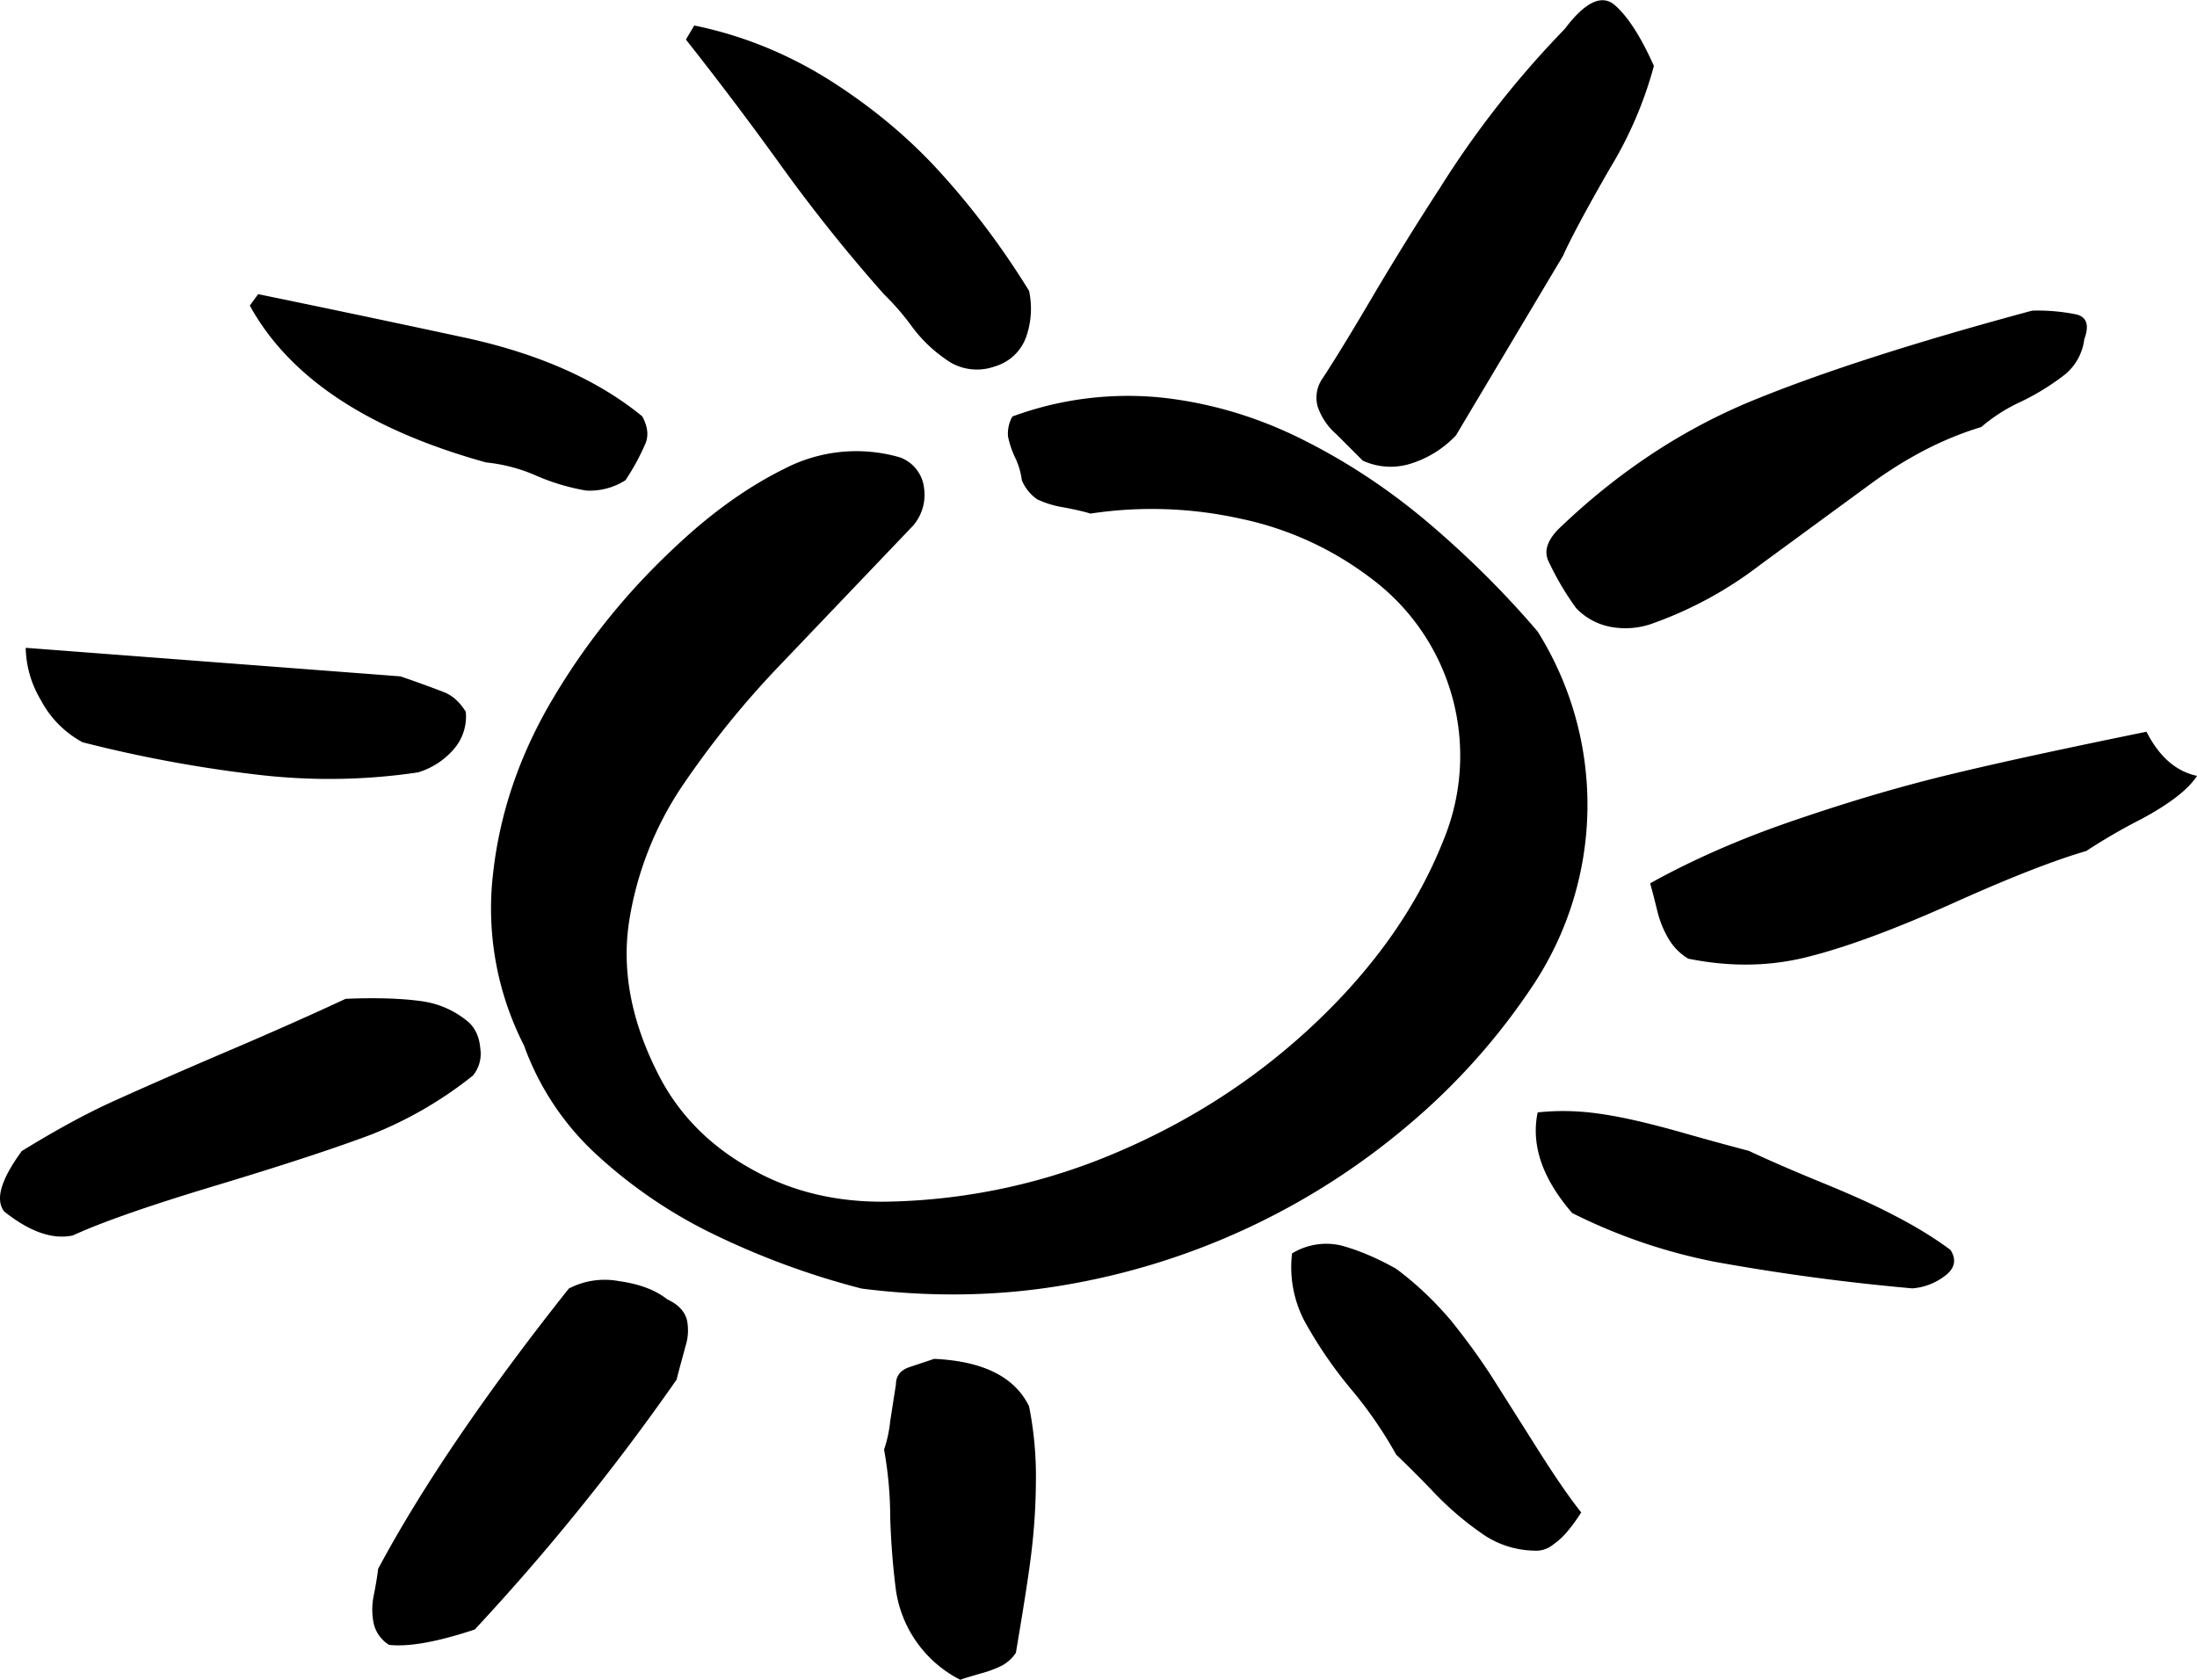 <svg xmlns="http://www.w3.org/2000/svg" width="960" height="734.227" shape-rendering="geometricPrecision" text-rendering="geometricPrecision" image-rendering="optimizeQuality" fill-rule="evenodd" clip-rule="evenodd" viewBox="0 0 10 7.648"><path d="M9.487 1.544a.247.247 0 0 1-.087.16 1.106 1.106 0 0 1-.2.124.763.763 0 0 0-.182.116c-.167.05-.333.135-.497.254l-.509.373a1.78 1.78 0 0 1-.501.271.365.365 0 0 1-.188.01.289.289 0 0 1-.15-.085 1.308 1.308 0 0 1-.127-.217c-.018-.044-.002-.09.046-.14.269-.259.563-.454.884-.586.322-.132.747-.268 1.274-.41a.88.88 0 0 1 .204.018c.045.013.056.05.033.112zM7.528.3a1.797 1.797 0 0 1-.2.466c-.11.191-.181.325-.214.399l-.487.817a.48.48 0 0 1-.201.127.304.304 0 0 1-.223-.012l-.12-.12a.29.29 0 0 1-.085-.125.151.151 0 0 1 .023-.131c.06-.092.14-.223.239-.392.1-.168.198-.326.292-.47a4.369 4.369 0 0 1 .57-.727c.093-.124.17-.16.229-.108.059.052.118.144.177.276zM10 3.532c-.04.062-.124.127-.254.197a2.64 2.64 0 0 0-.25.145c-.142.041-.343.119-.603.236-.261.117-.48.199-.657.244-.176.046-.36.049-.552.01a.258.258 0 0 1-.086-.085.455.455 0 0 1-.054-.13 4.444 4.444 0 0 0-.033-.128c.198-.11.422-.208.675-.293.252-.086.49-.155.709-.207.22-.053.513-.116.875-.19.058.113.133.18.23.201zM4.684 1.324a.389.389 0 0 1-.013.209.215.215 0 0 1-.143.135.24.24 0 0 1-.198-.016.65.65 0 0 1-.184-.172 1.141 1.141 0 0 0-.122-.14A7.374 7.374 0 0 1 3.545.74 15.92 15.92 0 0 0 3.122.18L3.16.116c.22.045.426.129.618.25.192.122.363.264.51.428.149.165.28.342.396.53zM8.878 5.69c.028.044.02.084-.024.117a.276.276 0 0 1-.15.058 9.989 9.989 0 0 1-.894-.12 2.521 2.521 0 0 1-.654-.223c-.136-.157-.188-.31-.157-.458.093-.01.188-.008.288.007.098.014.218.042.36.082.14.04.245.068.313.086.096.045.207.093.334.145.127.052.235.1.326.148.09.046.177.098.258.158zM6.999 2.875a1.486 1.486 0 0 1-.017 1.604 2.99 2.99 0 0 1-.563.635 3.259 3.259 0 0 1-1.58.737c-.295.05-.602.055-.917.015a3.58 3.58 0 0 1-.648-.235 2.206 2.206 0 0 1-.55-.367 1.249 1.249 0 0 1-.339-.505 1.37 1.37 0 0 1-.141-.78c.03-.275.12-.541.271-.796.15-.254.335-.485.557-.692.166-.157.333-.276.502-.359a.71.71 0 0 1 .522-.05.168.168 0 0 1 .11.14.214.214 0 0 1-.051.172l-.605.634a4.18 4.18 0 0 0-.45.558 1.529 1.529 0 0 0-.237.612c-.033.22.01.45.132.69.092.183.234.327.422.432.186.106.398.156.635.15a2.783 2.783 0 0 0 1.05-.232c.342-.148.642-.347.902-.597s.448-.52.564-.811a1.007 1.007 0 0 0-.331-1.2 1.476 1.476 0 0 0-.591-.269 1.867 1.867 0 0 0-.683-.023c-.03-.01-.073-.019-.125-.029a.438.438 0 0 1-.117-.036.198.198 0 0 1-.07-.087.335.335 0 0 0-.03-.102.416.416 0 0 1-.033-.098.16.16 0 0 1 .02-.09 1.52 1.52 0 0 1 .69-.085c.225.026.44.092.647.198.207.105.397.234.573.385.177.152.337.312.481.481zm-4.076-.98c.026.047.03.09.014.126a1.055 1.055 0 0 1-.09.165.301.301 0 0 1-.18.047.987.987 0 0 1-.227-.068.753.753 0 0 0-.228-.06c-.536-.149-.894-.385-1.075-.714l.038-.052c.307.063.625.13.955.201.328.073.593.191.793.355zm4.274 4.99a.734.734 0 0 1-.059.082.329.329 0 0 1-.068.064.123.123 0 0 1-.088.028.427.427 0 0 1-.224-.069 1.421 1.421 0 0 1-.238-.203 4.832 4.832 0 0 0-.165-.165 1.906 1.906 0 0 0-.202-.294 1.965 1.965 0 0 1-.217-.317.53.53 0 0 1-.055-.305.298.298 0 0 1 .224-.036c.074.02.158.054.25.106.094.07.176.149.249.235.07.087.14.182.205.286l.205.324c.072.113.133.201.183.264zM2.12 3.24a.226.226 0 0 1-.055.171.347.347 0 0 1-.162.105c-.228.034-.465.04-.71.013a6.04 6.04 0 0 1-.817-.15.462.462 0 0 1-.19-.192.48.48 0 0 1-.069-.238l1.706.13c.096.033.162.058.201.073.038.016.07.046.096.088zm2.564 3.162c.023.116.033.232.031.347a2.824 2.824 0 0 1-.021.323c-.012.1-.036.25-.07.452a.177.177 0 0 1-.063.058.508.508 0 0 1-.1.037c-.04.012-.07.02-.09.028a.546.546 0 0 1-.294-.415 3.466 3.466 0 0 1-.025-.323 1.76 1.76 0 0 0-.028-.31.592.592 0 0 0 .028-.13l.026-.167c0-.038.02-.064.06-.078l.114-.038c.222.01.367.082.432.216zM2.153 4.896a1.8 1.8 0 0 1-.461.268c-.159.06-.392.137-.7.23-.31.093-.53.17-.66.23-.092.02-.196-.016-.313-.109-.042-.055-.014-.146.08-.275.151-.093.291-.17.424-.23s.305-.136.514-.225c.211-.09.39-.17.536-.238.138-.006.252-.002.341.01a.417.417 0 0 1 .221.098c.03.029.047.068.051.117a.157.157 0 0 1-.033.124zM3.08 6.28a10.408 10.408 0 0 1-.919 1.138c-.169.056-.299.08-.39.07a.156.156 0 0 1-.07-.097.315.315 0 0 1 .001-.132c.01-.051.016-.09.019-.117.198-.37.487-.796.868-1.276a.352.352 0 0 1 .228-.034c.093.013.166.04.22.083.052.024.08.056.09.095a.237.237 0 0 1-.008.122c-.011.044-.026.093-.039.148z"/></svg>
